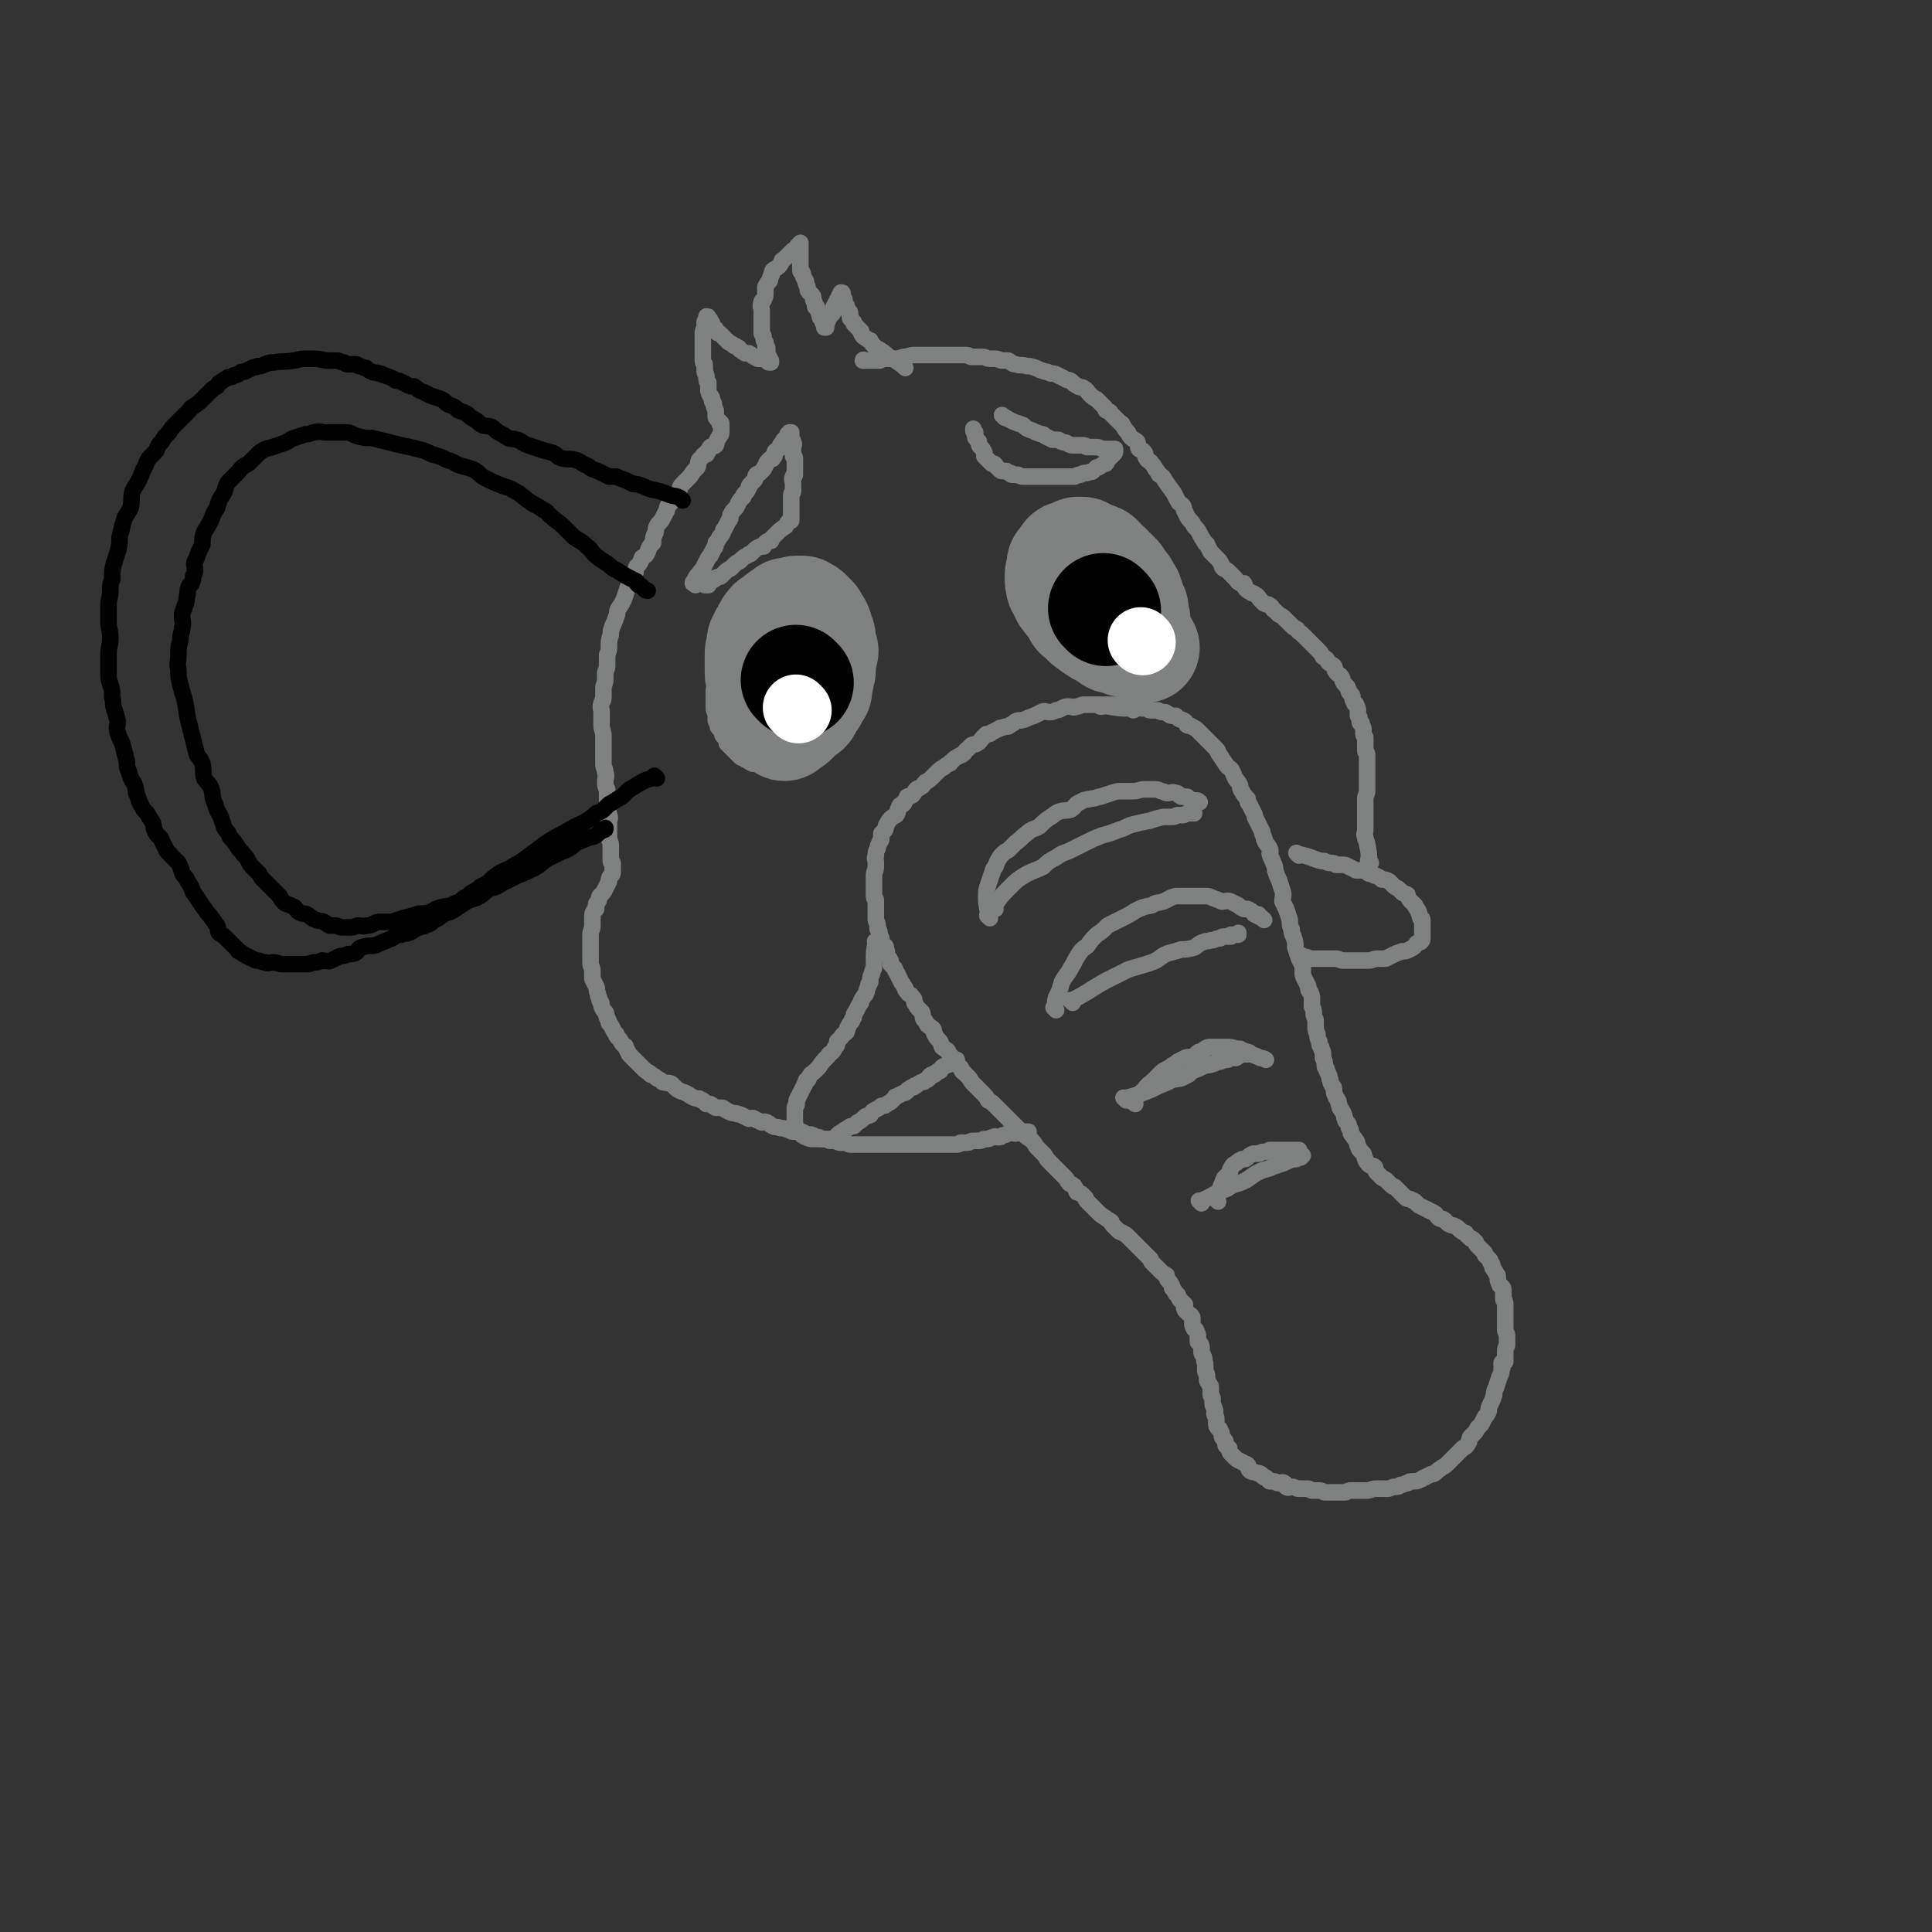 <svg viewBox='0 0 1050 1050' version='1.1' xmlns='http://www.w3.org/2000/svg' xmlns:xlink='http://www.w3.org/1999/xlink'><rect x="0" y="0" width="1050" height="1050" fill="#333333" stroke="none"/><g fill='none' stroke='#808282' stroke-width='9' stroke-linecap='round' stroke-linejoin='round'><path d='M616,386c-1,-1 -1,-1 -1,-1 -1,-1 0,0 0,0 0,0 0,0 0,0 0,0 0,0 0,0 -1,-1 0,0 0,0 -6,0 -6,0 -12,-1 -2,0 -2,-1 -5,-1 -1,0 -1,0 -3,0 -2,0 -2,0 -3,0 -2,0 -2,0 -3,0 -2,0 -2,1 -4,1 -2,1 -2,0 -4,0 -2,0 -2,0 -4,1 -2,1 -2,1 -3,1 -2,1 -2,1 -4,1 -2,0 -2,-1 -4,0 -2,1 -2,1 -4,2 -3,1 -3,1 -5,2 -3,1 -3,0 -5,1 -1,1 -1,1 -3,2 -1,1 -1,1 -3,1 -2,1 -2,0 -3,1 -2,1 -2,1 -4,2 -1,1 -1,1 -3,1 -1,1 -1,1 -2,2 -1,1 -1,2 -3,3 -1,1 -1,0 -3,1 -1,1 -1,1 -2,2 -2,1 -1,2 -3,3 -1,1 -1,0 -2,1 -2,1 -2,1 -4,3 -1,0 0,1 -1,1 -2,1 -2,1 -3,2 -2,1 -2,1 -4,3 -1,1 -1,1 -2,2 -2,2 -2,2 -4,3 -1,1 -1,2 -3,3 -1,1 -1,0 -2,1 -1,1 -1,2 -2,3 -1,1 -1,0 -3,1 0,1 0,1 -1,2 -1,1 0,1 -1,2 -1,1 -2,0 -2,1 -1,1 0,1 -1,2 0,1 0,2 -1,3 -2,1 -2,1 -3,2 -1,1 -1,1 -2,3 -1,1 0,1 -1,3 -1,1 -1,1 -2,2 0,1 0,2 0,3 0,1 -1,1 -1,2 -1,2 -1,2 -1,3 -1,2 -1,2 -1,4 -1,2 0,2 0,3 0,2 0,2 0,3 0,3 -1,2 -1,5 0,2 0,2 0,3 0,2 0,2 0,4 0,2 0,2 0,3 0,2 0,2 1,3 0,2 0,2 0,3 0,3 0,3 0,6 0,1 0,1 0,2 0,1 1,1 1,3 0,1 0,1 0,2 1,1 1,1 1,2 0,1 0,1 1,3 0,1 -1,1 0,3 0,1 1,0 2,1 1,1 0,1 1,3 0,1 -1,1 0,2 1,2 1,1 2,3 0,0 0,1 0,2 1,1 1,1 2,2 1,1 0,1 1,2 0,1 1,1 1,2 1,2 1,2 2,4 1,1 1,2 2,3 0,1 0,1 1,2 1,2 2,1 3,3 1,1 1,1 1,3 1,1 1,2 2,3 1,1 1,1 2,2 1,2 0,2 1,4 1,1 1,1 2,3 1,1 2,1 3,2 1,1 0,2 1,3 1,2 1,2 2,3 2,2 1,2 2,4 1,1 2,1 3,2 1,2 1,2 2,3 1,2 1,2 2,4 1,1 2,1 3,2 1,1 0,2 2,3 1,1 1,1 2,2 2,2 1,2 3,4 1,1 1,1 3,3 1,1 1,1 2,2 2,2 2,2 3,4 2,1 2,1 3,2 2,2 2,2 4,4 1,1 1,1 3,3 2,2 2,2 3,3 1,1 1,1 3,3 2,2 2,2 4,4 2,2 2,1 4,3 2,2 1,2 3,4 2,2 2,2 3,3 2,2 1,2 3,4 1,1 1,1 3,3 1,1 1,1 2,2 1,1 1,1 2,2 1,1 1,1 2,2 1,1 1,2 2,3 1,1 1,0 2,1 0,1 1,0 1,1 1,1 0,1 1,2 0,1 0,1 1,1 1,1 1,0 2,1 1,1 1,1 2,2 0,1 0,1 1,2 2,2 2,2 5,5 1,1 1,1 2,2 3,2 3,2 6,4 0,1 0,1 1,2 1,1 1,1 3,3 1,1 1,0 2,1 2,1 2,1 3,2 1,1 1,1 1,1 2,2 2,2 3,3 1,1 1,1 2,2 1,1 1,1 1,1 1,1 1,1 2,2 1,1 1,1 2,2 0,0 0,0 1,1 1,1 0,1 1,2 1,1 1,1 1,1 1,1 1,1 2,2 1,1 1,1 2,2 1,1 1,1 3,2 0,1 0,2 1,3 1,1 1,1 2,3 0,1 0,1 0,1 1,1 1,1 2,3 1,1 1,0 1,1 1,2 1,2 2,3 1,1 1,1 2,2 0,1 -1,1 0,3 1,1 1,1 2,2 1,1 1,0 2,2 0,1 0,1 0,3 0,1 0,2 1,3 0,1 1,0 1,1 1,2 1,2 1,3 0,1 0,2 0,3 0,1 1,0 1,1 1,1 1,1 1,3 0,1 0,1 0,2 0,1 1,1 1,2 1,2 0,2 1,4 0,2 0,2 0,4 0,1 1,1 1,3 0,1 0,1 0,2 0,1 1,1 1,2 1,1 1,1 1,3 0,1 0,1 0,3 0,1 1,1 1,2 0,1 0,1 0,3 0,1 1,1 1,3 1,1 0,1 0,2 0,2 1,1 1,3 0,1 0,1 0,2 0,2 0,2 1,3 0,1 1,0 1,1 1,2 1,2 1,3 0,1 0,1 1,2 1,1 1,1 1,2 0,1 0,1 0,1 0,1 1,1 1,1 1,1 1,1 1,1 0,1 0,2 1,3 1,1 1,1 2,2 1,1 1,1 3,2 2,1 2,1 4,2 1,1 0,2 1,3 1,1 2,1 3,1 1,1 2,0 3,1 1,0 0,1 1,1 1,1 1,1 2,1 1,1 1,1 2,2 1,0 1,0 2,0 2,0 1,1 3,1 1,0 2,-1 3,0 1,0 0,2 1,2 1,1 2,0 3,0 2,0 2,1 4,1 1,0 1,0 2,0 1,0 2,0 3,0 1,0 1,1 2,1 1,0 1,0 2,0 1,0 2,0 2,0 2,0 2,1 3,1 1,0 1,0 3,0 0,0 0,0 1,0 1,0 1,0 3,0 1,0 1,0 2,0 1,0 1,0 2,0 1,0 1,-1 3,-1 1,0 1,0 3,0 1,0 1,0 3,0 2,0 2,0 3,0 2,0 2,-1 5,-1 1,0 1,0 3,0 1,0 1,0 3,0 2,0 2,-1 4,-1 2,0 2,0 3,-1 2,0 2,-1 4,-1 1,-1 1,-1 3,-1 2,0 2,0 4,-1 1,0 1,-1 2,-1 2,-1 2,-1 4,-2 1,0 1,0 1,0 2,-1 2,-2 4,-3 1,-1 2,-1 3,-2 1,-1 1,-1 3,-3 0,0 0,0 1,-1 1,-1 1,-1 3,-3 1,-1 1,-1 2,-2 2,-1 2,-1 3,-3 1,-1 0,-1 1,-3 1,-1 1,-1 2,-2 1,-1 1,-1 2,-3 1,-1 1,-1 2,-2 1,-2 1,-2 2,-4 1,-1 1,-1 2,-3 0,-2 0,-2 1,-4 1,-2 1,-2 2,-5 0,-2 0,-2 1,-4 1,-3 1,-3 2,-6 1,-2 1,-2 1,-4 1,-1 0,-1 0,-3 0,-1 1,-1 2,-1 0,-1 0,-1 0,-2 0,-1 0,-1 0,-3 0,0 0,0 0,-1 0,-2 1,-2 1,-3 0,-1 0,-1 0,-2 0,-2 0,-2 0,-3 0,-2 -1,-2 -1,-3 0,-1 0,-1 0,-3 0,-2 0,-2 0,-4 0,-2 0,-2 0,-4 0,-2 0,-2 0,-4 0,-1 -1,-1 -1,-2 0,-1 0,-1 0,-2 0,-1 0,-1 0,-2 0,-2 0,-2 -1,-3 -1,-1 -1,0 -1,-1 -1,-2 -1,-2 -1,-3 0,-2 0,-2 -1,-3 0,-1 -1,-1 -1,-2 -1,-1 -1,-1 -1,-2 0,-1 0,-1 -1,-2 0,-1 0,-1 -1,-2 -1,-1 -1,-1 -2,-2 0,0 0,-1 0,-1 -1,-1 -1,-1 -2,-2 -1,-1 -1,-1 -2,-2 -1,-1 -1,-1 -1,-2 -1,-1 -1,-1 -1,-1 -1,-1 -1,-1 -2,-1 -1,-1 -1,-1 -2,-2 -1,-1 0,-1 -1,-1 -2,-1 -2,-1 -3,-2 -1,-1 -1,-1 -3,-2 -1,0 -1,0 -3,-1 -1,-1 -1,-1 -2,-2 -1,-1 -1,0 -3,-1 -2,-2 -1,-2 -3,-3 -1,-1 -1,0 -2,-1 -1,0 -1,-1 -2,-1 -2,-1 -2,-1 -4,-2 -1,-1 -1,-1 -2,-2 -1,-1 -1,0 -2,-1 -1,-1 -2,0 -3,-1 -1,-1 -1,-1 -1,-1 -2,-2 -2,-2 -3,-3 -1,-1 -1,-1 -2,-2 -1,0 -1,0 -2,-1 -1,-1 -1,-1 -2,-2 -1,-1 -1,-1 -3,-2 0,0 0,0 -1,-1 -1,-1 -1,-1 -2,-2 -1,-1 0,-2 -1,-3 -1,-1 -2,0 -3,-1 -2,-2 -2,-3 -3,-6 -1,-1 -1,-1 -2,-2 -1,-1 0,-1 -1,-2 -1,-2 0,-2 -1,-3 -1,-2 -1,-1 -2,-3 -1,-1 -1,-1 -1,-3 -1,-1 -1,-1 -1,-2 0,-1 0,-1 -1,-2 -1,-1 -1,-1 -1,-2 -1,-1 0,-2 -1,-3 0,-1 -1,-1 -1,-2 -1,-1 -1,-1 -1,-2 -1,-2 0,-2 -1,-3 0,-1 -1,-1 -1,-2 -1,-2 -1,-2 -1,-3 0,-2 0,-2 -1,-3 -1,-2 -1,-2 -1,-3 -1,-1 0,-2 -1,-3 0,-1 -1,-1 -1,-3 -1,-1 -1,-1 -1,-2 0,-2 0,-2 -1,-4 0,-1 0,-1 0,-3 0,-1 -1,-1 -1,-3 -1,-1 -1,-1 -1,-3 -1,-2 -1,-2 -1,-4 -1,-2 -1,-2 -1,-4 0,-1 0,-1 0,-3 0,-2 -1,-2 -1,-4 0,-2 0,-2 -1,-4 0,-2 0,-2 0,-4 0,-2 0,-2 -1,-4 -1,-1 -1,-1 -1,-3 -1,-2 -1,-2 -2,-4 -1,-2 -1,-2 -1,-3 0,-2 0,-2 0,-4 -1,-2 -1,-2 -2,-4 -1,-3 -1,-3 -2,-6 0,-3 0,-3 -1,-6 -1,-2 -1,-2 -1,-4 -1,-2 -1,-2 -1,-5 -1,-3 -1,-3 -2,-6 -1,-2 -1,-2 -2,-4 0,-3 1,-3 0,-6 -1,-3 -1,-3 -2,-6 -1,-2 -1,-2 -2,-5 0,-2 0,-2 -1,-4 -1,-3 -1,-2 -2,-5 0,-1 1,-1 0,-3 -1,-2 -1,-1 -2,-3 -1,-1 0,-1 -1,-2 0,-2 -1,-2 -1,-4 -1,-2 -1,-2 -2,-4 -1,-2 -1,-2 -2,-4 0,-1 0,-1 -1,-3 -1,-2 -1,-2 -2,-4 -1,-1 -1,-1 -1,-3 -2,-2 -2,-2 -3,-4 -1,-1 -1,-2 -1,-3 -1,-2 -1,-2 -2,-3 -2,-3 -1,-3 -3,-6 -1,-1 -2,-1 -3,-3 -2,-3 -2,-3 -4,-6 0,-2 -1,-1 -1,-2 -1,-1 -1,-1 -2,-2 -1,-1 -1,-1 -2,-2 0,0 0,0 -1,-1 -1,-1 -1,-1 -2,-2 -1,-1 -1,-1 -1,-1 -1,-1 -1,-1 -2,-2 -1,-1 -1,-1 -3,-2 -1,-1 -1,0 -3,-1 0,-1 0,-1 -1,-2 -1,-1 -1,0 -2,-1 -1,0 -1,0 -2,-1 -1,-1 -1,-1 -1,-1 -1,0 -1,0 -1,0 -2,0 -2,0 -3,-1 -1,0 -1,-1 -2,-1 0,0 -1,0 -1,0 -2,0 -2,-1 -3,-1 -1,0 -1,0 -1,0 -2,0 -2,0 -3,0 -1,0 -1,-1 -1,-1 -2,-1 -2,0 -3,0 -2,0 -2,-1 -4,-1 -1,0 -1,0 -2,0 -2,0 -2,-1 -4,-1 -1,0 -1,0 -2,0 -1,0 -1,0 -3,0 -1,0 -1,0 -2,0 -1,0 -1,0 -2,0 -1,0 -2,0 -3,0 0,0 0,1 0,1 0,0 0,0 -1,0 '/><path d='M541,494c-1,-1 -1,-1 -1,-1 -1,-1 0,0 0,0 0,0 0,0 0,0 0,0 0,0 0,0 -1,-1 0,0 0,0 0,0 0,0 0,0 0,0 -1,0 0,0 4,-6 4,-6 9,-11 4,-4 4,-4 9,-7 4,-2 5,-2 9,-4 3,-3 3,-3 7,-5 4,-3 4,-2 8,-4 4,-2 4,-2 8,-4 4,-2 4,-2 9,-4 4,-1 4,-1 9,-3 4,-1 4,-2 8,-3 4,-1 4,-1 9,-2 3,-1 3,-1 7,-2 3,0 3,0 5,0 2,0 2,-1 3,-1 1,0 1,0 3,0 1,0 1,-1 3,-1 0,0 0,0 0,0 0,0 0,0 1,0 1,0 1,0 1,0 0,0 0,0 0,0 1,0 1,0 1,0 0,0 0,0 0,0 '/><path d='M538,499c-1,-1 -1,-1 -1,-1 -1,-1 0,0 0,0 0,0 0,0 0,0 0,0 0,0 0,0 -1,-1 0,0 0,0 0,0 0,0 0,0 0,0 0,0 0,0 -1,-1 0,0 0,0 0,-5 -1,-5 -1,-10 0,-4 0,-4 1,-7 1,-3 1,-3 2,-6 1,-2 0,-2 2,-4 1,-3 1,-3 3,-6 2,-2 2,-2 4,-3 2,-2 2,-2 4,-4 3,-2 3,-3 6,-5 3,-3 4,-2 7,-4 3,-3 3,-3 6,-5 2,-1 2,-2 5,-3 3,-1 3,0 6,-1 3,-2 2,-3 5,-4 3,-2 3,-1 6,-2 3,0 3,-1 5,-1 3,-1 3,-1 6,-2 3,-1 3,-1 6,-1 3,0 3,0 6,0 3,0 3,-1 6,-1 2,0 2,0 5,0 2,0 2,0 4,1 2,0 2,1 3,1 3,0 3,-1 5,0 2,0 1,1 3,2 1,0 2,0 3,0 1,0 0,1 1,1 1,1 1,0 2,1 0,0 0,0 1,1 0,0 0,-1 0,-1 0,0 1,0 1,0 1,0 1,0 2,1 0,0 0,0 0,0 '/><path d='M583,545c-1,-1 -1,-1 -1,-1 -1,-1 0,0 0,0 0,0 0,0 0,0 0,0 0,0 0,0 -1,-1 0,0 0,0 10,-5 10,-6 19,-11 6,-3 6,-3 12,-6 6,-2 7,-2 13,-4 5,-2 4,-3 9,-5 4,-1 4,-1 7,-2 3,0 3,0 7,-1 2,-1 2,-2 5,-3 2,-1 2,0 4,-1 3,0 2,-1 5,-1 1,-1 1,-1 3,-1 1,0 2,0 3,0 0,0 0,-1 0,-1 1,0 1,0 2,0 0,0 0,0 1,0 0,0 0,0 1,0 0,0 0,0 0,0 0,0 0,0 0,-1 '/><path d='M574,549c-1,-1 -1,-1 -1,-1 -1,-1 0,0 0,0 0,0 0,0 0,0 1,-3 0,-3 1,-6 2,-4 2,-4 3,-8 2,-4 3,-4 5,-8 2,-3 2,-4 4,-7 2,-3 2,-3 5,-5 2,-3 2,-3 5,-6 3,-2 3,-2 6,-5 4,-2 4,-2 8,-4 4,-2 4,-2 7,-4 4,-2 4,-2 9,-3 3,-2 3,-1 6,-2 3,-1 3,-2 7,-3 2,0 2,0 5,0 2,0 2,0 5,0 1,0 1,0 3,0 1,0 1,0 3,0 2,0 2,0 4,1 3,1 3,1 5,2 2,0 3,-1 5,0 2,1 2,1 4,2 1,1 1,1 3,2 1,0 1,0 2,0 2,1 2,1 3,2 1,0 0,1 1,1 1,1 1,0 2,0 0,0 0,1 0,1 1,1 1,0 2,1 0,0 0,0 1,1 '/><path d='M612,598c-1,-1 -1,-1 -1,-1 -1,-1 0,0 0,0 7,-2 8,-2 15,-5 4,-2 4,-2 9,-4 3,-2 3,-1 7,-2 2,-1 2,-1 4,-2 2,-2 2,-2 5,-3 2,-1 2,-1 4,-2 2,0 2,0 5,-1 1,-1 1,-1 2,-1 1,0 1,0 1,0 1,0 1,-1 2,-1 1,0 1,0 2,0 1,0 0,-1 1,-1 1,-1 2,0 3,0 1,0 1,0 2,-1 0,-1 0,-1 1,-1 1,0 1,0 1,0 1,0 1,0 1,0 2,0 2,0 3,0 0,0 0,0 0,0 '/><path d='M617,600c-1,-1 -1,-1 -1,-1 -1,-1 0,0 0,0 0,0 0,0 0,0 0,0 -1,0 0,0 2,-4 3,-4 6,-7 2,-3 3,-3 5,-5 2,-2 2,-2 4,-4 1,-1 1,-1 3,-2 2,-1 2,-1 3,-2 2,-1 2,-1 3,-2 2,-1 2,-1 4,-2 2,-1 2,0 5,-1 1,-1 1,-1 2,-2 1,-1 2,0 3,-1 1,0 0,-1 1,-1 1,-1 2,-1 3,-1 1,0 1,0 2,0 0,0 0,0 1,0 2,0 2,0 3,0 1,0 1,0 2,0 3,0 3,0 6,1 1,0 1,0 2,0 1,1 1,1 2,1 1,1 1,0 3,1 0,0 0,1 1,1 3,1 3,1 5,2 2,0 3,1 3,1 '/><path d='M653,654c-1,-1 -1,-1 -1,-1 -1,-1 0,0 0,0 0,0 0,0 0,0 0,0 0,0 0,0 -1,-1 0,0 0,0 7,-3 7,-4 15,-7 4,-3 5,-2 9,-4 4,-2 4,-3 8,-5 4,-2 4,-1 8,-3 3,-1 3,-1 6,-2 2,-1 2,-1 4,-2 1,0 2,0 2,0 1,0 1,-1 2,-1 0,-1 0,0 1,0 0,0 0,-1 0,-1 0,0 1,0 1,0 0,0 0,0 0,0 '/><path d='M662,653c-1,-1 -1,-1 -1,-1 -1,-1 0,0 0,0 0,0 0,0 0,0 0,0 0,0 0,0 -1,-1 0,0 0,0 0,0 0,0 0,0 0,0 0,0 0,0 -1,-1 0,0 0,0 0,0 0,0 0,0 2,-6 2,-6 4,-11 1,-2 2,-2 3,-3 1,-2 0,-2 1,-3 1,-2 1,-2 3,-3 1,-1 1,-1 3,-2 2,0 2,0 3,-1 1,-1 1,-1 3,-2 1,0 1,0 3,0 1,0 1,-1 3,-1 2,0 2,0 3,-1 2,0 2,0 3,0 1,0 1,0 2,0 1,0 1,0 3,0 1,0 1,0 1,0 1,0 1,0 2,0 1,0 1,0 2,0 1,0 1,0 1,0 1,0 1,0 2,0 0,0 0,0 0,0 '/><path d='M492,200c-1,-1 -1,-1 -1,-1 -1,-1 0,0 0,0 0,0 0,0 0,0 0,0 0,0 0,0 -1,-1 0,0 0,0 0,0 0,0 0,0 0,0 0,0 0,0 -4,-3 -4,-3 -8,-5 -2,-2 -2,-2 -5,-4 -2,-1 -2,-1 -3,-2 -1,-1 -1,-1 -2,-3 -1,0 -1,0 -2,-1 -2,-1 -2,-1 -3,-3 0,0 0,-1 0,-1 -1,-1 -1,-1 -2,-2 -1,-1 -1,-1 -2,-2 0,0 0,-1 0,-1 -1,-1 -1,-1 -2,-2 0,-1 0,-2 0,-3 0,-1 -1,0 -1,-1 -1,-1 0,-1 -1,-3 -1,-1 -1,0 -1,-1 -1,-1 0,-1 0,-2 0,-1 -1,-1 -1,-1 -1,-1 0,-1 0,-1 0,-1 0,-1 0,-1 0,-1 0,-1 -1,-1 0,0 0,0 0,0 0,1 0,1 -1,2 0,1 0,1 -1,2 -1,2 -1,2 -2,4 0,0 0,1 0,1 0,2 0,2 -1,3 -1,1 -1,1 -2,2 0,0 0,1 0,1 0,1 -1,1 -1,2 0,0 0,0 0,1 0,0 0,0 0,0 0,0 0,0 0,1 0,0 0,0 0,0 0,0 -1,0 -1,0 0,0 0,-1 0,-1 -1,-2 -1,-2 -1,-3 -1,-1 -1,-1 -1,-1 -1,-1 0,-2 -1,-3 0,-1 -1,-1 -1,-3 -1,0 -1,0 -1,-1 0,-1 0,-1 -1,-3 0,0 0,0 0,-1 0,-1 0,-1 -1,-2 -1,-1 -1,-1 -1,-1 -1,-1 -1,-1 -1,-2 0,-1 0,-1 -1,-3 0,-1 0,-1 0,-1 0,-1 -1,-1 -1,-2 -1,-1 0,-1 -1,-3 0,0 -1,0 -1,-1 0,-1 0,-1 0,-2 0,-1 0,-1 0,-3 0,0 0,0 0,-1 0,-2 0,-2 0,-3 0,0 0,0 0,0 0,-1 0,-1 0,-1 0,-1 0,-1 0,-1 0,0 0,0 0,-1 0,0 0,0 0,-1 0,0 0,0 0,-1 0,0 0,0 0,-1 0,0 0,0 0,0 0,1 0,1 -1,1 -1,1 -1,1 -1,2 -2,1 -2,1 -3,2 -2,2 -2,2 -4,4 -1,1 -1,0 -1,1 -1,2 -1,2 -2,3 -1,1 -2,1 -3,2 -1,2 0,2 -1,3 -1,2 0,2 -1,3 -1,1 -1,1 -2,3 0,1 0,2 0,3 0,2 0,2 -1,4 0,1 -1,0 -1,1 -1,3 0,3 0,5 0,1 0,1 0,3 0,1 0,1 0,3 0,1 0,1 0,3 0,1 0,1 0,3 0,1 1,1 1,2 0,2 0,2 1,3 0,1 0,1 0,1 0,1 0,1 0,2 0,0 1,0 1,0 0,1 0,1 0,1 0,0 0,1 0,1 0,1 0,1 0,1 0,1 0,1 0,2 0,0 0,0 0,0 0,0 0,-1 0,-1 -1,0 0,0 0,1 0,0 1,0 1,0 0,0 0,1 0,1 0,1 1,1 1,1 0,1 0,1 0,1 0,0 -1,0 -1,0 -1,0 0,-1 -1,-1 -1,-1 -1,0 -2,-1 -2,0 -2,0 -3,0 -1,0 -1,-1 -2,-1 -2,-1 -1,-1 -3,-2 -1,0 -1,0 -2,0 -2,-1 -1,-1 -3,-2 -1,-1 0,-1 -1,-1 -1,-1 -1,-1 -2,-1 -1,-1 -1,-1 -3,-2 -1,-1 -1,-1 -1,-1 -1,-1 -1,-1 -2,-2 -1,-1 -1,-1 -2,-2 0,0 -1,0 -1,0 -1,-1 0,-1 -1,-2 0,-1 -1,0 -1,-1 -1,-1 -1,-1 -1,-2 0,-1 0,0 -1,-1 0,-1 0,-1 0,-1 0,-1 -1,0 -1,0 -1,0 0,-1 0,-1 0,-1 0,-1 -1,-1 0,0 0,0 0,0 0,1 0,1 0,1 0,1 0,1 0,1 0,1 -1,0 -1,1 0,1 0,1 0,3 0,1 -1,1 -1,3 0,0 0,0 0,1 0,1 0,1 0,3 0,1 0,1 0,2 0,2 0,2 0,3 0,1 0,1 0,3 0,1 0,1 0,2 0,2 0,2 1,3 0,2 0,2 0,4 0,1 1,1 1,3 0,2 0,2 1,3 0,2 0,2 0,3 0,2 0,2 1,4 1,1 1,1 1,3 1,1 1,1 1,2 0,1 0,1 1,3 0,1 0,1 0,3 0,1 0,1 1,2 1,1 1,1 2,2 0,0 -1,0 -1,0 0,0 1,0 1,1 0,1 0,1 0,1 0,1 0,1 0,1 0,1 0,1 0,1 0,1 0,1 0,1 0,1 0,1 -1,2 0,1 -1,1 -1,2 -1,1 0,1 -1,3 -1,1 -2,0 -3,1 0,0 0,0 0,0 -1,1 0,1 -1,2 0,1 -1,0 -1,1 0,0 0,0 0,1 0,0 -1,0 -1,0 -1,0 -1,1 -1,1 -1,1 -1,1 -2,2 -1,2 0,2 -1,4 -2,2 -2,2 -4,5 -2,2 -2,2 -4,4 -2,2 -1,2 -2,4 -1,2 -2,2 -3,4 -1,2 -1,2 -3,4 -1,2 0,2 -1,3 -1,2 -1,2 -2,4 -1,2 -2,2 -3,4 -1,2 0,2 -1,4 -1,2 -1,2 -1,5 -2,2 -2,2 -3,5 -1,2 -1,2 -3,3 -1,3 -1,3 -3,5 -1,2 0,2 -1,4 -1,2 -1,2 -2,3 -1,2 -1,2 -2,5 -1,3 -1,3 -2,6 -1,2 -1,2 -3,5 -1,2 0,2 -1,4 -1,3 -1,3 -2,5 -1,3 -1,3 -1,5 -1,3 -1,3 -1,6 0,3 0,2 -1,5 0,3 0,3 0,6 0,2 -1,2 -1,4 0,1 0,1 0,3 0,3 -1,3 -1,5 0,3 0,3 0,5 0,2 -1,2 -1,3 -1,3 0,3 0,5 0,2 0,2 0,4 0,2 0,2 0,3 0,3 1,3 1,6 0,2 0,2 0,4 0,3 0,3 0,6 0,3 0,3 0,5 0,3 1,2 1,5 1,2 0,2 0,5 0,2 0,2 1,4 0,2 0,2 0,5 0,2 0,2 0,4 0,3 1,3 1,5 1,2 0,2 0,4 0,2 0,2 0,4 0,2 0,2 0,4 0,2 1,2 1,5 0,1 0,1 0,3 0,2 0,2 0,3 0,1 0,1 0,2 0,1 1,1 1,1 0,1 0,1 0,1 0,1 0,1 0,2 0,0 0,0 0,0 0,1 0,1 0,1 0,1 0,1 0,1 0,1 0,1 -1,2 -1,1 -1,1 -1,3 -1,2 -1,2 -2,4 -1,2 -1,2 -3,4 -1,2 0,2 -1,3 -1,1 -1,1 -1,2 0,1 0,1 0,2 0,0 -1,0 -1,1 -1,1 -1,2 -1,4 0,2 0,2 0,4 0,3 -1,2 -1,5 0,2 0,2 0,4 0,2 0,2 0,4 0,1 0,1 0,3 0,2 0,2 0,4 0,3 1,2 1,5 0,2 0,2 0,4 1,2 1,2 2,4 1,2 0,2 1,4 0,2 1,2 1,4 1,1 1,1 1,2 0,1 0,1 0,1 1,2 1,2 2,3 1,1 0,1 1,3 0,1 1,1 1,3 1,1 1,1 2,3 1,2 1,2 2,3 0,1 0,1 1,2 2,2 1,2 3,4 1,1 1,0 1,1 1,2 1,2 2,4 1,1 1,1 2,2 0,0 0,0 1,1 1,1 1,1 2,2 1,1 1,1 2,2 0,0 0,0 1,1 1,1 1,1 3,2 1,1 0,1 1,1 2,1 2,1 3,2 2,1 2,1 3,2 3,1 3,0 5,1 1,1 1,1 2,2 1,1 1,1 3,2 3,1 3,1 6,3 2,1 2,1 4,1 1,1 1,1 2,1 1,1 1,1 2,2 1,0 1,0 2,0 2,1 1,1 3,2 1,0 1,0 3,0 1,0 1,0 2,1 1,0 1,1 2,1 2,1 2,1 4,1 1,1 1,0 3,1 2,1 2,1 4,2 1,0 2,-1 3,0 2,1 2,1 4,2 1,0 1,-1 3,0 2,1 1,1 3,2 2,1 2,0 4,1 3,0 3,1 5,1 1,1 1,1 3,1 1,0 1,0 3,0 2,0 2,1 3,1 2,1 2,0 4,1 1,1 1,1 3,1 1,1 1,1 3,1 1,0 1,0 3,1 1,0 1,0 2,0 2,0 2,1 4,1 1,0 1,0 2,0 2,0 2,1 3,1 2,0 2,0 4,0 2,0 2,0 4,0 1,0 1,0 2,0 2,0 2,0 4,0 2,0 2,0 3,0 3,0 3,0 5,0 1,0 1,0 3,0 2,0 2,0 4,0 2,0 2,0 3,0 2,0 2,0 4,0 1,0 1,0 3,0 2,0 2,0 4,0 2,0 2,0 3,0 3,0 3,0 5,0 1,0 1,0 3,0 1,0 1,0 3,0 2,0 2,0 3,-1 2,0 2,0 4,0 1,0 1,-1 3,-1 1,0 1,0 3,0 2,0 2,-1 3,-1 1,0 1,0 2,0 1,0 1,-1 3,-1 1,-1 1,0 2,0 2,0 2,0 3,-1 2,0 2,-1 3,-1 2,-1 2,0 4,0 1,0 0,-1 1,-1 2,-1 2,0 3,0 2,0 2,0 3,0 0,0 0,0 0,0 '/><path d='M477,513c-1,-1 -1,-1 -1,-1 -1,-1 0,0 0,0 0,0 0,0 0,0 0,0 0,0 0,0 -1,-1 0,0 0,0 0,0 0,0 0,0 0,0 0,0 0,0 -1,-1 0,0 0,0 0,0 0,0 0,0 -1,5 -1,5 -1,10 0,2 0,2 0,4 0,1 -1,1 -1,3 -1,2 -1,2 -1,4 0,1 0,1 -1,2 0,2 -1,2 -1,4 -1,1 0,1 -1,2 -1,1 -1,1 -2,3 0,1 0,1 -1,2 -1,2 -1,2 -2,4 -1,1 -1,1 -1,3 -1,1 -1,1 -1,2 -1,1 -1,1 -2,3 -1,1 0,1 -1,3 -1,1 -2,1 -3,3 -1,1 -1,1 -2,2 0,2 0,2 -1,3 -1,2 -1,2 -2,3 -1,1 -1,0 -2,2 -3,3 -3,3 -5,6 -1,1 -1,1 -2,2 -2,2 -2,1 -3,3 -1,1 0,1 -1,2 -1,0 -1,0 -1,1 -1,1 0,1 -1,2 -1,2 -1,2 -2,4 -1,2 -1,2 -2,4 0,1 0,1 0,2 0,1 -1,1 -1,2 0,1 0,1 0,1 0,1 0,1 0,2 0,1 0,1 0,2 0,1 0,1 0,2 0,1 0,1 0,2 0,0 0,0 0,0 0,1 0,1 0,1 0,1 1,0 1,1 1,1 0,1 1,2 1,1 1,1 2,2 1,0 1,1 2,1 2,1 2,1 4,1 1,0 1,0 3,0 1,0 1,0 2,0 1,0 1,0 3,0 0,0 1,0 1,0 2,0 2,0 3,-1 1,-1 1,-1 2,-2 1,0 1,-1 2,-1 1,-1 1,-1 3,-2 1,-1 1,-1 3,-1 1,-1 1,-1 2,-2 2,-1 2,-1 4,-3 1,-1 1,0 3,-1 1,-2 1,-2 3,-3 2,-1 2,-1 3,-2 2,0 2,0 3,-1 2,-1 2,-1 4,-3 1,-1 0,-1 1,-1 2,-1 2,-1 4,-2 1,0 1,0 2,-1 1,-1 0,-1 1,-1 1,-1 1,-1 2,-1 1,0 0,0 1,-1 1,0 1,0 1,0 1,-1 1,-1 3,-2 0,0 0,0 1,0 1,-1 1,-1 1,-1 1,0 1,0 2,-1 0,0 0,-1 0,-1 1,-1 1,-1 2,-1 0,0 0,0 1,0 0,-1 0,-1 1,-1 1,0 0,-1 1,-1 0,0 1,0 1,0 1,-1 0,-1 1,-2 1,-1 1,0 2,-1 1,0 1,0 2,-1 0,-1 0,-1 0,-1 0,-1 1,0 1,0 1,0 1,0 1,-1 0,0 0,0 0,0 1,0 1,0 2,0 0,0 0,0 0,0 '/><path d='M706,465c-1,-1 -1,-1 -1,-1 -1,-1 0,0 0,0 0,0 0,0 0,0 0,0 0,0 0,0 -1,-1 0,0 0,0 0,0 0,0 0,0 0,0 -1,-1 0,0 4,1 5,1 10,3 3,1 3,1 5,1 2,1 2,1 3,1 2,0 2,0 3,1 2,0 2,0 4,0 1,0 1,0 3,1 2,1 2,1 4,2 2,0 2,0 3,0 2,0 2,0 3,1 1,1 1,1 3,1 1,1 1,1 2,1 2,1 2,1 3,2 2,0 2,0 4,1 1,1 1,1 2,2 1,1 1,1 3,2 1,1 1,1 2,2 1,1 1,0 2,1 1,0 1,0 1,1 1,2 1,2 2,3 1,1 1,1 2,2 0,1 1,1 1,2 1,1 1,1 1,2 1,1 0,1 1,3 0,0 1,0 1,1 0,1 0,1 0,3 0,1 0,1 0,1 0,2 0,2 0,3 0,1 0,1 0,2 0,0 0,1 0,1 0,1 0,1 -1,2 -1,0 -1,0 -1,0 -2,1 -1,1 -2,2 -1,1 -1,1 -3,2 -2,1 -2,1 -4,1 -3,1 -3,1 -5,2 -2,1 -2,1 -4,2 -2,0 -3,0 -4,0 -3,0 -3,1 -5,1 -1,0 -1,0 -3,0 -2,0 -2,0 -3,0 -2,0 -2,0 -4,0 -2,0 -2,0 -4,0 -2,0 -2,-1 -4,-1 -1,0 -1,0 -3,0 -3,0 -3,0 -5,0 -2,0 -2,0 -5,0 -2,0 -2,-1 -4,-1 0,0 -1,0 -1,0 -1,0 0,0 -1,-1 0,0 0,0 0,0 '/><path d='M745,469c-1,-1 -1,-1 -1,-1 -1,-1 0,0 0,0 0,0 0,0 0,0 0,0 0,0 0,0 -1,-1 0,0 0,0 0,-4 0,-5 -1,-9 0,-2 -1,-2 -1,-4 -1,-2 0,-2 0,-4 0,-2 0,-2 0,-4 0,-1 0,-1 0,-3 0,-1 0,-1 0,-2 0,-2 0,-2 0,-4 0,-2 0,-2 0,-4 0,-2 1,-2 1,-4 0,-1 0,-1 0,-3 0,-3 0,-3 0,-6 0,-2 0,-2 0,-4 0,-3 0,-3 0,-7 0,-1 -1,-1 -1,-2 0,-2 0,-2 0,-4 0,-1 0,-1 0,-3 0,-1 -1,-1 -1,-2 0,-1 0,-1 0,-3 0,-1 -1,-1 -1,-3 -1,0 -1,0 -1,-1 0,-2 0,-2 -1,-3 0,-1 0,-1 0,-2 0,-2 0,-2 -1,-4 0,-1 -1,0 -1,-1 -1,-2 -1,-2 -1,-3 0,-1 0,-1 -1,-2 -1,-1 -1,-1 -1,-2 -1,-1 0,-1 -1,-2 -1,-1 -1,-1 -1,-1 -2,-2 -1,-3 -2,-4 -1,-2 -2,-1 -3,-3 -1,-1 0,-1 -1,-3 -1,-1 -2,-1 -3,-2 -1,-2 -1,-2 -3,-3 -1,-2 -1,-2 -3,-4 -1,-1 -1,-1 -3,-3 -1,-1 -1,-1 -1,-1 -2,-2 -2,-2 -4,-4 -2,-2 -2,-1 -3,-3 -2,-1 -2,-1 -4,-3 -1,-1 -1,-1 -3,-3 -1,-1 -1,-1 -3,-2 -1,-1 -1,-1 -2,-2 -2,-1 -1,-2 -3,-3 -1,-1 -1,0 -3,-1 -1,-1 -1,-1 -2,-2 -1,-1 -1,-2 -3,-3 -1,-1 -1,0 -2,-1 -2,-1 -2,-1 -3,-2 -1,-1 0,-2 -1,-3 -1,0 -1,0 -2,0 -2,-1 -1,-1 -3,-3 -1,-1 -1,-1 -1,-1 -1,-1 -1,-1 -2,-2 -1,-1 -1,-1 -3,-2 -1,-1 -1,-1 -1,-2 -1,-2 -1,-2 -2,-3 -1,-1 -1,-1 -1,-1 -2,-2 -2,-2 -3,-3 -1,-2 -1,-2 -2,-4 0,-1 -1,0 -1,-1 -2,-3 -2,-3 -3,-5 -1,-2 -1,-2 -3,-4 -1,-2 -1,-2 -2,-3 -2,-2 -2,-3 -3,-5 -1,-1 0,-1 -1,-3 -2,-2 -2,-1 -3,-3 -1,-2 -1,-2 -2,-4 -3,-4 -3,-4 -5,-7 -1,-2 -1,-2 -3,-3 -1,-2 -1,-2 -2,-3 -1,-2 -1,-2 -2,-3 -1,-2 -2,-1 -3,-3 -1,-1 0,-2 -1,-3 -1,-2 -2,-1 -3,-2 -1,-2 0,-2 -1,-4 -1,-1 -2,-1 -3,-2 -1,-1 -1,-1 -2,-3 0,0 0,0 -1,-1 -1,-1 -1,-2 -2,-3 0,-1 -1,-1 -1,-1 -2,-2 -2,-2 -3,-3 -1,-1 -1,-1 -2,-2 -1,-2 -1,-1 -3,-2 0,-1 0,-1 -1,-2 -1,-1 -1,-1 -2,-2 -1,-1 -1,-1 -2,-2 -2,-1 -2,-1 -4,-3 -1,-1 -1,-2 -3,-3 -1,-1 -2,0 -3,-1 -2,-1 -2,-1 -4,-3 -2,-1 -2,0 -3,-1 -2,-1 -2,-1 -4,-2 -2,-1 -2,-1 -4,-1 -2,-1 -2,-1 -3,-1 -3,-1 -3,-1 -5,-2 -3,-1 -3,-1 -5,-1 -3,-1 -3,0 -6,-1 -2,0 -2,-1 -4,-2 -1,0 -2,0 -3,0 -2,0 -2,-1 -4,-1 -1,0 -1,0 -3,0 -2,0 -2,-1 -4,-1 -1,0 -1,0 -3,0 -1,0 -1,0 -3,0 -1,0 -1,-1 -3,-1 -1,0 -1,0 -3,0 -2,0 -2,0 -5,0 -1,0 -1,0 -3,0 -3,0 -3,0 -5,0 -3,0 -3,0 -6,0 -3,0 -3,0 -6,0 -3,0 -3,1 -6,1 -3,1 -3,1 -6,1 -2,0 -2,0 -4,0 -2,0 -2,1 -3,1 -1,0 -2,0 -3,0 -1,0 -1,0 -1,0 -1,0 -1,0 -2,0 0,0 0,0 -1,0 -1,0 -1,0 -1,0 0,0 0,0 0,0 0,0 -1,0 -1,0 0,-1 1,0 1,0 '/><path d='M378,318c-1,-1 -1,-1 -1,-1 -1,-1 0,0 0,0 0,0 0,0 0,0 0,0 -1,0 0,0 1,-4 2,-4 5,-8 1,-2 1,-2 2,-4 1,-2 1,-2 2,-3 1,-2 1,-2 2,-4 1,-1 1,-1 1,-3 1,-1 1,-1 2,-3 1,-1 1,-1 2,-3 0,-1 0,-1 1,-2 1,-2 1,-2 2,-4 1,-1 1,-1 1,-3 1,-2 1,-2 2,-3 1,-1 1,-1 2,-3 1,-2 1,-2 3,-4 0,-1 0,-1 1,-2 1,-1 1,-1 2,-3 0,-1 0,-1 1,-2 1,-1 1,-1 2,-2 1,-1 0,-2 1,-3 1,-1 1,0 2,-1 1,-1 1,-1 2,-2 0,-1 1,-1 1,-2 1,-1 0,-1 1,-2 1,-1 1,-1 2,-2 0,0 1,1 1,0 1,-1 1,-1 1,-2 0,-1 0,-1 0,-1 0,-1 1,-1 1,-1 1,-1 1,-1 1,-1 0,0 0,0 0,0 1,-1 1,-1 2,-1 0,-1 -1,-1 -1,-1 0,0 1,0 1,0 0,0 0,0 0,0 0,0 0,0 0,0 -1,-1 0,-1 0,-1 1,-1 0,-1 1,-2 0,0 1,0 1,0 1,-1 1,-1 1,-2 0,0 0,-1 0,-1 0,0 1,0 1,0 0,0 0,-1 0,-1 0,0 1,0 1,0 0,0 0,0 0,0 0,0 0,0 0,1 0,0 0,0 0,1 0,1 0,1 0,2 0,1 1,0 1,1 1,2 0,2 0,3 0,1 0,1 0,2 0,1 0,1 0,3 0,0 1,0 1,1 0,1 0,1 0,3 0,1 0,1 0,2 0,2 0,2 0,4 0,1 -1,0 -1,1 -1,2 0,2 0,4 0,1 0,1 0,2 0,1 0,1 0,2 0,1 -1,1 -1,2 0,1 0,1 0,1 0,1 0,1 0,2 0,1 0,1 0,2 0,0 0,0 0,1 0,0 0,0 0,0 0,1 0,1 0,1 0,1 0,1 0,2 0,1 0,1 0,2 0,0 0,0 0,0 0,1 0,1 0,2 0,0 0,0 0,0 0,1 0,1 0,1 0,0 -1,0 -1,0 -1,1 -1,1 -2,3 -3,2 -3,2 -5,4 -1,1 -1,1 -2,2 -1,1 -1,1 -1,2 -2,0 -2,0 -3,1 -1,1 -1,1 -1,2 -1,0 -2,0 -2,0 -2,1 -2,1 -3,2 -1,1 -1,1 -2,2 -1,0 -1,0 -2,1 -2,1 -2,1 -3,2 -1,1 -1,1 -1,1 -2,1 -2,1 -3,2 -1,1 -1,1 -2,2 -2,1 -2,1 -3,2 -1,1 -1,1 -2,2 -1,1 -1,0 -3,1 -1,0 0,1 -1,1 -1,1 -1,0 -2,1 0,0 0,0 0,0 -1,1 -1,1 -1,2 -1,0 -1,-1 -1,-1 0,0 0,1 0,1 0,0 -1,0 -1,0 0,0 0,0 0,0 '/><path d='M546,227c-1,-1 -1,-1 -1,-1 -1,-1 0,0 0,0 0,0 0,0 0,0 0,0 0,0 0,0 -1,-1 0,0 0,0 0,0 0,0 0,0 0,0 0,0 0,0 -1,-1 0,0 0,0 0,0 0,0 0,0 0,0 0,0 0,0 -1,-1 0,0 0,0 5,3 5,3 11,5 2,2 2,2 5,3 2,1 2,1 5,2 1,0 1,0 2,1 2,1 2,1 4,2 1,0 1,0 3,0 1,0 1,1 2,1 2,1 2,0 3,1 2,1 2,1 3,1 2,0 2,0 3,0 1,0 1,0 3,0 1,0 1,1 2,1 2,0 2,0 3,0 1,0 1,0 2,0 2,0 2,1 4,1 1,0 1,0 2,0 0,0 0,0 1,0 0,0 0,0 1,0 0,0 0,0 1,0 0,0 0,0 0,0 1,0 1,0 1,0 0,0 0,1 0,1 0,1 0,1 -1,2 -1,1 -1,1 -1,1 -1,1 -1,1 -2,2 -1,1 0,1 -1,2 0,0 -1,0 -1,0 -2,1 -1,1 -3,2 0,0 -1,0 -1,0 -1,1 -1,1 -2,2 -1,1 -1,0 -3,1 -1,0 -1,0 -1,0 -2,0 -2,1 -3,1 -1,0 -1,0 -3,1 -1,0 -1,0 -2,0 -2,0 -2,0 -4,0 -2,0 -2,0 -4,0 -2,0 -2,0 -3,0 -2,0 -2,0 -3,0 -2,0 -2,0 -4,0 -1,0 -1,0 -3,0 -1,0 -1,0 -3,0 -1,0 -1,0 -2,0 -2,0 -2,-1 -3,-1 -1,0 -1,0 -3,0 -1,0 0,-1 -1,-1 -1,0 -1,0 -2,-1 -1,0 -1,0 -2,0 -1,0 -1,0 -2,-1 -1,-1 -1,-1 -1,-1 -1,-1 -1,-1 -1,-1 0,0 0,-1 -1,-1 -1,0 -1,0 -1,0 -1,-1 -1,-1 -2,-2 -1,-1 -1,-1 -2,-2 0,-1 0,-1 0,-2 -1,-2 -1,-2 -2,-3 -1,-1 -1,-1 -1,-3 -1,-1 -1,-1 -1,-1 -1,-1 -1,-1 -1,-2 0,-1 0,-1 0,-1 0,-1 0,-1 0,-1 0,0 -1,0 -1,-1 0,0 0,0 0,0 0,-1 0,-1 0,-1 0,0 0,0 0,0 0,0 0,0 0,0 '/><path d='M442,316c-1,-1 -1,-2 -1,-1 -3,0 -3,0 -6,1 -3,1 -3,0 -6,1 -4,2 -4,2 -9,3 -2,1 -2,1 -4,1 -1,0 -1,1 -2,1 -2,1 -2,1 -4,1 0,1 0,1 -1,1 -1,1 -1,1 -1,2 -1,0 -1,0 -2,0 -2,1 -2,1 -3,2 -1,0 -1,0 -1,1 -1,2 -1,2 -2,3 -1,2 -1,2 -2,3 -1,3 -1,2 -3,5 0,2 -1,2 -1,4 0,2 1,2 0,5 -1,2 -1,1 -2,3 -1,2 -1,2 -1,4 -1,3 -1,3 -1,5 -1,1 -1,1 -1,3 0,2 0,2 0,4 0,2 0,2 0,3 0,2 0,2 -1,4 0,1 0,1 0,2 0,1 0,1 0,2 0,2 0,2 0,3 0,2 0,2 0,3 0,2 1,2 1,3 0,1 0,2 0,3 0,1 0,1 1,2 0,2 0,2 1,3 1,1 1,0 1,1 1,2 0,2 1,3 1,1 1,1 2,2 0,1 0,1 0,2 1,1 1,1 2,2 1,1 1,1 2,2 0,0 0,0 1,1 1,1 1,1 2,2 1,1 1,1 3,1 0,1 0,1 1,1 1,1 1,1 3,2 1,0 1,0 2,0 2,0 2,1 3,1 1,0 1,0 1,0 2,0 2,1 3,1 1,0 1,0 3,0 1,0 1,0 1,0 2,0 2,-1 3,-1 1,0 1,0 3,-1 1,0 1,0 2,0 2,-1 2,-1 4,-2 1,-1 1,-1 3,-1 1,-1 1,-1 2,-1 1,0 1,0 2,-1 2,-1 2,-1 4,-2 1,-1 1,-1 3,-2 0,0 0,0 1,-1 1,-1 1,-1 2,-2 1,-1 1,-1 1,-1 1,-1 1,-1 2,-2 1,-1 1,-1 2,-2 1,-1 2,-1 2,-2 1,-1 0,-2 1,-3 0,-1 1,-1 1,-1 1,-2 1,-2 2,-3 1,-1 1,-1 1,-2 0,-1 0,-1 0,-1 0,-1 1,-1 1,-2 1,-1 1,-1 1,-2 0,-1 0,-1 0,-2 0,-1 1,-1 1,-2 0,-1 0,-2 0,-3 0,-1 1,0 1,-1 1,-2 0,-2 1,-3 0,-2 0,-2 0,-4 0,-1 0,-1 0,-2 0,-2 0,-2 1,-3 0,-1 0,-1 0,-2 0,-2 0,-2 0,-4 0,-1 0,-1 0,-3 0,-1 0,-1 0,-2 0,-2 0,-2 -1,-3 0,-1 0,-1 0,-2 0,-2 0,-2 0,-4 0,-1 0,-1 -1,-3 -1,-1 -1,-1 -1,-2 -1,-2 -1,-2 -1,-3 0,-1 0,-1 0,-3 0,-1 -1,0 -1,-1 -1,-1 -1,-1 -1,-2 -1,-1 -1,-1 -1,-3 -1,0 -1,0 -1,-1 0,-1 0,-1 0,-1 0,-1 -1,-1 -1,-1 -1,-1 -1,-1 -1,-2 0,0 -1,0 -1,0 -1,-1 0,-1 -1,-2 -1,-1 -1,-1 -1,-1 -1,-1 -1,-1 -1,-1 -1,-1 -1,-1 -2,-2 0,0 -1,0 -1,0 -1,0 -1,-1 -2,-1 -1,-1 -1,-1 -2,-1 -3,-1 -3,-1 -5,-1 -1,0 -1,0 -3,0 -2,0 -2,0 -4,0 -1,0 -1,0 -2,0 -1,0 -2,0 -3,0 -1,0 -1,1 -1,1 0,0 0,0 0,0 '/></g>
<g fill='none' stroke='#808282' stroke-width='60' stroke-linecap='round' stroke-linejoin='round'><path d='M426,390c-1,-1 -1,-1 -1,-1 -1,-1 0,0 0,0 0,0 0,0 0,0 0,0 0,0 0,0 -1,-1 0,0 0,0 0,0 0,0 0,0 0,0 0,0 0,0 -1,-1 0,0 0,0 0,0 0,0 0,0 0,0 0,0 0,0 -4,-5 -4,-5 -8,-9 -1,-3 -2,-3 -3,-6 0,-2 0,-2 0,-4 0,-2 -1,-2 -1,-4 0,-4 0,-4 0,-8 0,-1 0,-1 0,-3 0,-2 1,-2 1,-5 0,-1 0,-1 0,-1 0,-1 1,-1 1,-2 1,-1 0,-1 1,-2 1,-1 1,-1 1,-2 1,-1 1,-1 1,-1 0,-1 0,-1 1,-2 1,0 0,-1 1,-1 1,-1 2,-1 3,-2 1,0 0,-1 1,-1 1,-1 1,-1 2,-1 1,-1 1,-1 2,-2 0,0 0,0 1,0 1,0 1,0 2,0 1,0 1,-1 2,-1 0,0 0,0 1,0 1,0 1,0 2,0 0,0 0,1 0,1 0,0 1,0 1,0 1,0 1,0 2,1 0,0 0,1 0,1 0,1 0,1 1,1 1,0 1,0 1,0 1,1 1,1 1,2 0,1 0,1 1,2 1,1 1,0 1,1 1,1 0,1 0,2 0,1 0,1 1,2 1,1 1,1 1,2 0,1 0,2 0,3 0,1 1,1 1,3 1,1 0,1 0,3 0,1 -1,1 -1,3 0,1 0,1 0,3 0,1 0,1 0,2 0,2 -1,1 -1,3 -1,1 0,1 0,2 0,1 -1,1 -1,3 0,1 0,1 0,3 0,0 -1,0 -1,1 -1,1 -1,1 -1,2 -1,1 0,1 -1,2 -1,1 -1,1 -2,2 -1,1 0,2 -1,3 -1,1 -1,0 -2,1 -1,1 -1,1 -2,2 -1,1 -1,1 -1,1 -1,1 -1,1 -2,2 -1,1 -1,1 -2,1 0,0 0,0 0,0 -1,0 0,1 -1,1 -1,1 -1,1 -1,1 -1,1 -1,0 -1,0 '/><path d='M622,352c-1,-1 -1,-1 -1,-1 -1,-1 0,0 0,0 0,0 0,0 0,0 -5,-1 -5,-1 -9,-2 -2,0 -2,-1 -3,-1 -1,-1 -1,-1 -3,-1 -1,0 -1,0 -1,0 -1,0 -1,-1 -1,-1 -1,-1 -1,0 -2,-1 -1,0 0,-1 -1,-1 -1,-1 -1,-1 -2,-1 -1,0 -1,0 -2,-1 0,0 0,0 0,0 -1,-1 -1,-1 -2,-1 -1,-1 -1,-1 -1,-1 -1,-1 -1,-1 -1,-1 -1,-1 -1,0 -2,-1 0,-1 0,-1 -1,-1 0,0 0,0 0,0 -1,-1 -1,-1 -3,-3 0,0 -1,0 -1,-1 -1,-1 0,-2 -1,-3 0,-1 -1,-1 -1,-1 -1,-1 -1,-1 -2,-2 -1,-1 -1,-1 -2,-3 0,-1 -1,0 -1,-1 -1,-2 0,-2 -1,-3 -1,-1 -1,-1 -1,-1 -1,-1 0,-1 0,-2 0,-1 -1,-1 -1,-2 0,-1 0,-1 0,-2 0,-2 1,-2 1,-3 0,-1 0,-1 0,-2 0,0 0,-1 0,-1 0,-1 1,-1 1,-1 1,-1 1,-1 1,-1 1,-1 1,-1 1,-2 0,0 0,-1 1,-1 0,0 1,0 1,0 1,0 1,0 2,-1 1,0 1,-1 2,-1 1,0 1,0 2,0 1,0 1,1 2,1 1,1 1,1 2,1 1,1 1,1 2,1 1,0 1,0 1,0 1,1 1,0 2,1 1,1 1,1 1,2 1,0 0,1 1,1 1,1 1,0 2,1 1,1 1,1 2,2 0,0 0,0 1,1 1,1 1,1 2,2 1,1 1,1 1,1 1,2 1,2 2,3 1,1 0,1 1,2 1,1 1,0 1,1 1,2 1,2 2,3 0,1 0,1 1,3 0,0 0,0 0,1 0,1 1,1 1,2 0,1 0,1 0,1 0,1 1,1 1,1 0,0 0,1 0,1 0,1 0,1 0,2 0,1 0,1 0,2 0,0 0,0 0,0 0,1 1,1 1,1 '/></g>
<g fill='none' stroke='#000000' stroke-width='60' stroke-linecap='round' stroke-linejoin='round'><path d='M434,371c-1,-1 -1,-1 -1,-1 -1,-1 0,0 0,0 '/><path d='M601,332c-1,-1 -1,-1 -1,-1 -1,-1 0,0 0,0 0,0 0,0 0,0 0,0 0,0 0,0 -1,-1 0,0 0,0 0,0 0,0 0,0 0,0 0,0 0,0 -1,-1 0,0 0,0 0,0 0,0 0,0 0,0 0,0 0,0 -1,-1 0,0 0,0 '/></g>
<g fill='none' stroke='#FFFFFF' stroke-width='36' stroke-linecap='round' stroke-linejoin='round'><path d='M434,386c-1,-1 -1,-1 -1,-1 -1,-1 0,0 0,0 0,0 0,0 0,0 0,0 0,0 0,0 '/><path d='M621,349c-1,-1 -1,-1 -1,-1 '/></g>
<g fill='none' stroke='#000000' stroke-width='9' stroke-linecap='round' stroke-linejoin='round'><path d='M371,272c-1,-1 -1,-1 -1,-1 -1,-1 0,0 0,0 0,0 0,0 0,0 0,0 0,0 0,0 -3,-2 -3,-1 -6,-2 -5,-2 -5,-2 -10,-3 -3,-1 -3,-1 -5,-2 -3,-1 -3,-1 -5,-1 -2,-1 -2,-1 -4,-2 -3,-1 -3,-1 -5,-2 -2,0 -2,0 -4,0 -2,-1 -2,-1 -4,-2 -2,-1 -2,-1 -5,-2 -2,-1 -1,-1 -3,-2 -3,-1 -3,-2 -6,-3 -4,-1 -4,0 -8,-1 -3,-1 -2,-2 -5,-3 -4,-1 -4,-1 -7,-2 -3,-1 -3,-1 -6,-2 -3,-1 -3,-2 -6,-3 -3,-1 -3,0 -5,-1 -3,-2 -3,-2 -5,-3 -2,-1 -2,-2 -4,-3 -3,-1 -3,0 -5,-1 -2,-1 -2,-2 -4,-3 -2,-1 -2,-1 -4,-3 -2,-1 -2,-1 -5,-2 -2,-2 -2,-2 -5,-3 -2,-1 -2,-2 -4,-3 -3,-1 -3,-1 -6,-2 -2,-1 -2,-1 -4,-2 -3,-1 -2,-1 -5,-3 -2,0 -2,0 -4,-1 -2,-1 -2,-1 -4,-2 -2,0 -2,0 -3,-1 -2,-1 -2,-1 -5,-2 -1,0 -1,-1 -3,-1 -2,-1 -2,0 -4,-1 -2,-1 -2,-1 -3,-2 -2,0 -2,-1 -4,-1 -1,-1 -1,-1 -2,-1 -1,0 -1,0 -3,0 -2,0 -2,0 -3,-1 -2,0 -2,-1 -4,-1 -2,0 -2,0 -4,0 -4,0 -4,-1 -8,-1 -3,0 -3,0 -6,0 -3,0 -3,1 -6,1 -5,1 -5,0 -10,1 -3,0 -2,0 -5,1 -2,1 -2,1 -4,1 -1,1 -1,0 -3,1 -2,1 -2,1 -4,2 -2,0 -2,0 -3,1 -1,1 -2,1 -3,1 -1,1 -1,1 -3,1 -1,1 -2,1 -3,2 -2,1 -2,1 -3,3 -2,1 -2,1 -4,3 -2,2 -2,2 -4,4 -2,2 -2,2 -5,4 -2,1 -1,1 -3,3 -2,2 -2,2 -5,5 -1,1 -1,1 -3,3 -2,2 -1,2 -3,4 -2,2 -2,2 -3,4 -2,2 -2,2 -3,5 -2,2 -2,2 -4,4 -2,3 -1,3 -3,6 -1,2 -1,3 -2,5 -2,4 -2,3 -4,7 -1,4 0,5 -1,9 -2,4 -3,4 -4,8 -1,4 -1,4 -2,8 0,4 0,4 -1,8 -1,3 -1,3 -2,6 -1,4 -1,4 -1,9 -1,2 -1,3 -1,6 0,4 -1,4 -1,8 0,4 0,4 0,9 0,4 1,4 1,9 0,4 -1,4 -1,9 0,4 0,5 0,9 0,4 0,4 1,7 1,3 1,3 1,7 1,3 0,3 1,6 1,3 1,3 2,7 0,3 -1,3 0,6 1,4 2,4 3,8 1,4 1,4 2,8 0,3 0,3 1,5 1,4 1,4 3,7 1,3 1,3 1,5 2,4 1,4 3,7 1,2 1,2 3,4 1,2 1,2 3,5 1,3 0,3 2,6 1,2 2,1 3,4 1,2 1,2 2,4 1,3 2,2 3,4 2,2 2,2 4,4 1,2 1,2 2,5 1,3 2,2 3,5 2,3 2,3 3,6 4,5 3,5 7,10 1,2 2,2 3,4 2,2 1,2 3,4 1,2 0,2 1,4 1,1 2,1 3,2 1,1 1,1 3,3 0,0 0,0 1,1 1,1 1,1 3,3 1,1 0,1 1,1 3,2 3,2 5,3 2,1 2,1 4,2 3,0 3,1 5,1 2,1 2,0 5,0 2,0 2,1 4,1 3,0 3,0 6,0 2,0 2,0 4,0 2,0 2,0 4,0 2,0 2,-1 4,-1 2,0 2,0 4,-1 3,0 3,1 5,0 2,-1 2,-1 4,-2 2,-1 2,0 4,-1 2,-1 2,0 5,-1 2,-1 1,-2 3,-3 3,-1 4,-1 7,-1 3,-1 3,-1 5,-2 3,-1 2,-1 5,-2 2,-1 2,-2 5,-2 2,-1 2,0 4,-1 3,-1 3,-2 6,-3 2,-1 2,0 3,-1 3,-1 3,-1 5,-3 3,-1 2,-1 5,-3 2,-1 3,-1 5,-2 3,-2 3,-2 6,-4 3,-2 4,-2 7,-3 4,-2 4,-3 7,-5 4,-1 4,-1 7,-3 4,-2 4,-2 8,-4 5,-2 5,-2 9,-4 4,-2 4,-3 7,-5 4,-2 4,-2 8,-4 3,-1 3,-1 6,-3 2,-2 2,-2 5,-3 2,-1 2,-1 5,-2 1,0 1,0 3,-1 1,-1 1,-1 2,-2 1,0 0,0 1,-1 1,0 1,0 1,0 1,0 1,0 1,-1 0,0 0,0 0,0 '/><path d='M357,423c-1,-1 -1,-1 -1,-1 -1,-1 0,0 0,0 -3,2 -4,1 -7,3 -4,2 -3,2 -7,4 -2,2 -2,2 -4,4 -2,1 -2,1 -5,3 -2,1 -2,1 -4,3 -2,2 -2,2 -5,3 -2,2 -2,2 -5,4 -4,2 -4,2 -8,4 -5,3 -5,3 -9,5 -5,3 -5,3 -9,6 -4,3 -4,3 -8,6 -4,3 -4,2 -8,5 -5,2 -5,2 -9,5 -3,3 -3,3 -7,5 -3,3 -4,2 -7,5 -4,2 -3,3 -7,4 -3,2 -3,1 -7,2 -4,1 -4,2 -7,3 -4,1 -4,0 -7,1 -3,1 -3,1 -7,2 -3,1 -3,1 -6,2 -3,0 -3,0 -6,0 -2,0 -2,0 -4,1 -2,1 -2,1 -4,1 -2,1 -2,0 -4,0 -2,0 -2,1 -4,1 -2,0 -2,0 -5,0 -2,0 -2,-1 -4,-1 -1,0 -1,0 -3,0 -2,-1 -1,-1 -3,-2 -2,-1 -2,0 -4,-1 -3,-1 -2,-1 -5,-3 -2,-1 -2,0 -4,-1 -2,-1 -1,-1 -3,-3 -2,-1 -2,-1 -5,-2 -2,-2 -2,-2 -3,-4 -2,-2 -2,-2 -4,-4 -2,-2 -2,-2 -4,-4 -2,-2 -2,-2 -3,-4 -2,-2 -2,-2 -4,-4 -1,-1 -1,-1 -2,-3 -1,-2 -1,-2 -3,-4 -1,-2 -2,-2 -3,-4 -2,-3 -2,-3 -4,-5 -1,-3 -1,-2 -3,-5 -1,-3 -1,-3 -2,-6 -2,-4 -2,-3 -3,-7 -2,-4 -1,-4 -2,-8 -1,-3 -2,-3 -4,-6 -1,-4 0,-4 -1,-8 -1,-3 -2,-3 -3,-5 -1,-4 -1,-4 -2,-8 -1,-4 -1,-4 -2,-8 -2,-7 -1,-7 -3,-15 -1,-3 -1,-3 -2,-7 -1,-4 -1,-4 -1,-8 -1,-4 0,-4 0,-8 0,-4 0,-4 1,-8 0,-4 1,-4 1,-7 1,-3 0,-3 0,-6 0,-2 0,-2 1,-4 0,-2 1,-2 1,-3 1,-3 0,-3 1,-5 0,-3 0,-3 1,-5 1,-1 1,0 1,-1 1,-2 1,-2 1,-4 1,-2 1,-2 1,-3 0,-3 -1,-3 0,-5 1,-2 1,-2 2,-5 1,-2 1,-2 2,-4 0,-4 0,-4 1,-7 2,-3 2,-3 4,-7 1,-3 1,-3 3,-6 1,-4 1,-4 3,-7 2,-3 1,-4 3,-7 2,-2 2,-2 5,-5 2,-2 1,-2 4,-4 2,-1 2,-1 4,-3 2,-2 2,-2 4,-4 3,-2 3,-2 7,-3 3,-1 3,-1 6,-2 3,-1 3,-2 6,-3 3,-1 3,-1 6,-2 3,0 3,-1 5,-1 3,-1 3,0 6,0 3,0 3,0 5,0 3,0 3,0 6,0 3,0 3,1 6,2 4,1 4,1 8,1 4,1 4,1 8,2 4,1 4,1 8,2 5,1 5,1 9,2 4,1 4,1 8,3 4,1 4,1 8,3 4,1 4,2 7,3 4,1 4,1 7,2 4,2 3,3 7,5 4,2 4,2 9,4 3,1 4,1 7,3 4,2 4,3 7,5 4,3 4,2 8,5 3,1 2,2 5,4 3,3 3,2 6,5 3,3 3,3 6,6 3,2 4,2 7,5 3,2 2,3 6,6 3,2 3,2 6,4 3,3 3,2 6,4 3,2 3,2 5,3 2,1 2,1 4,2 0,1 0,1 1,2 1,0 1,0 2,1 0,0 0,0 1,1 1,1 1,1 2,1 '/></g>
</svg>
